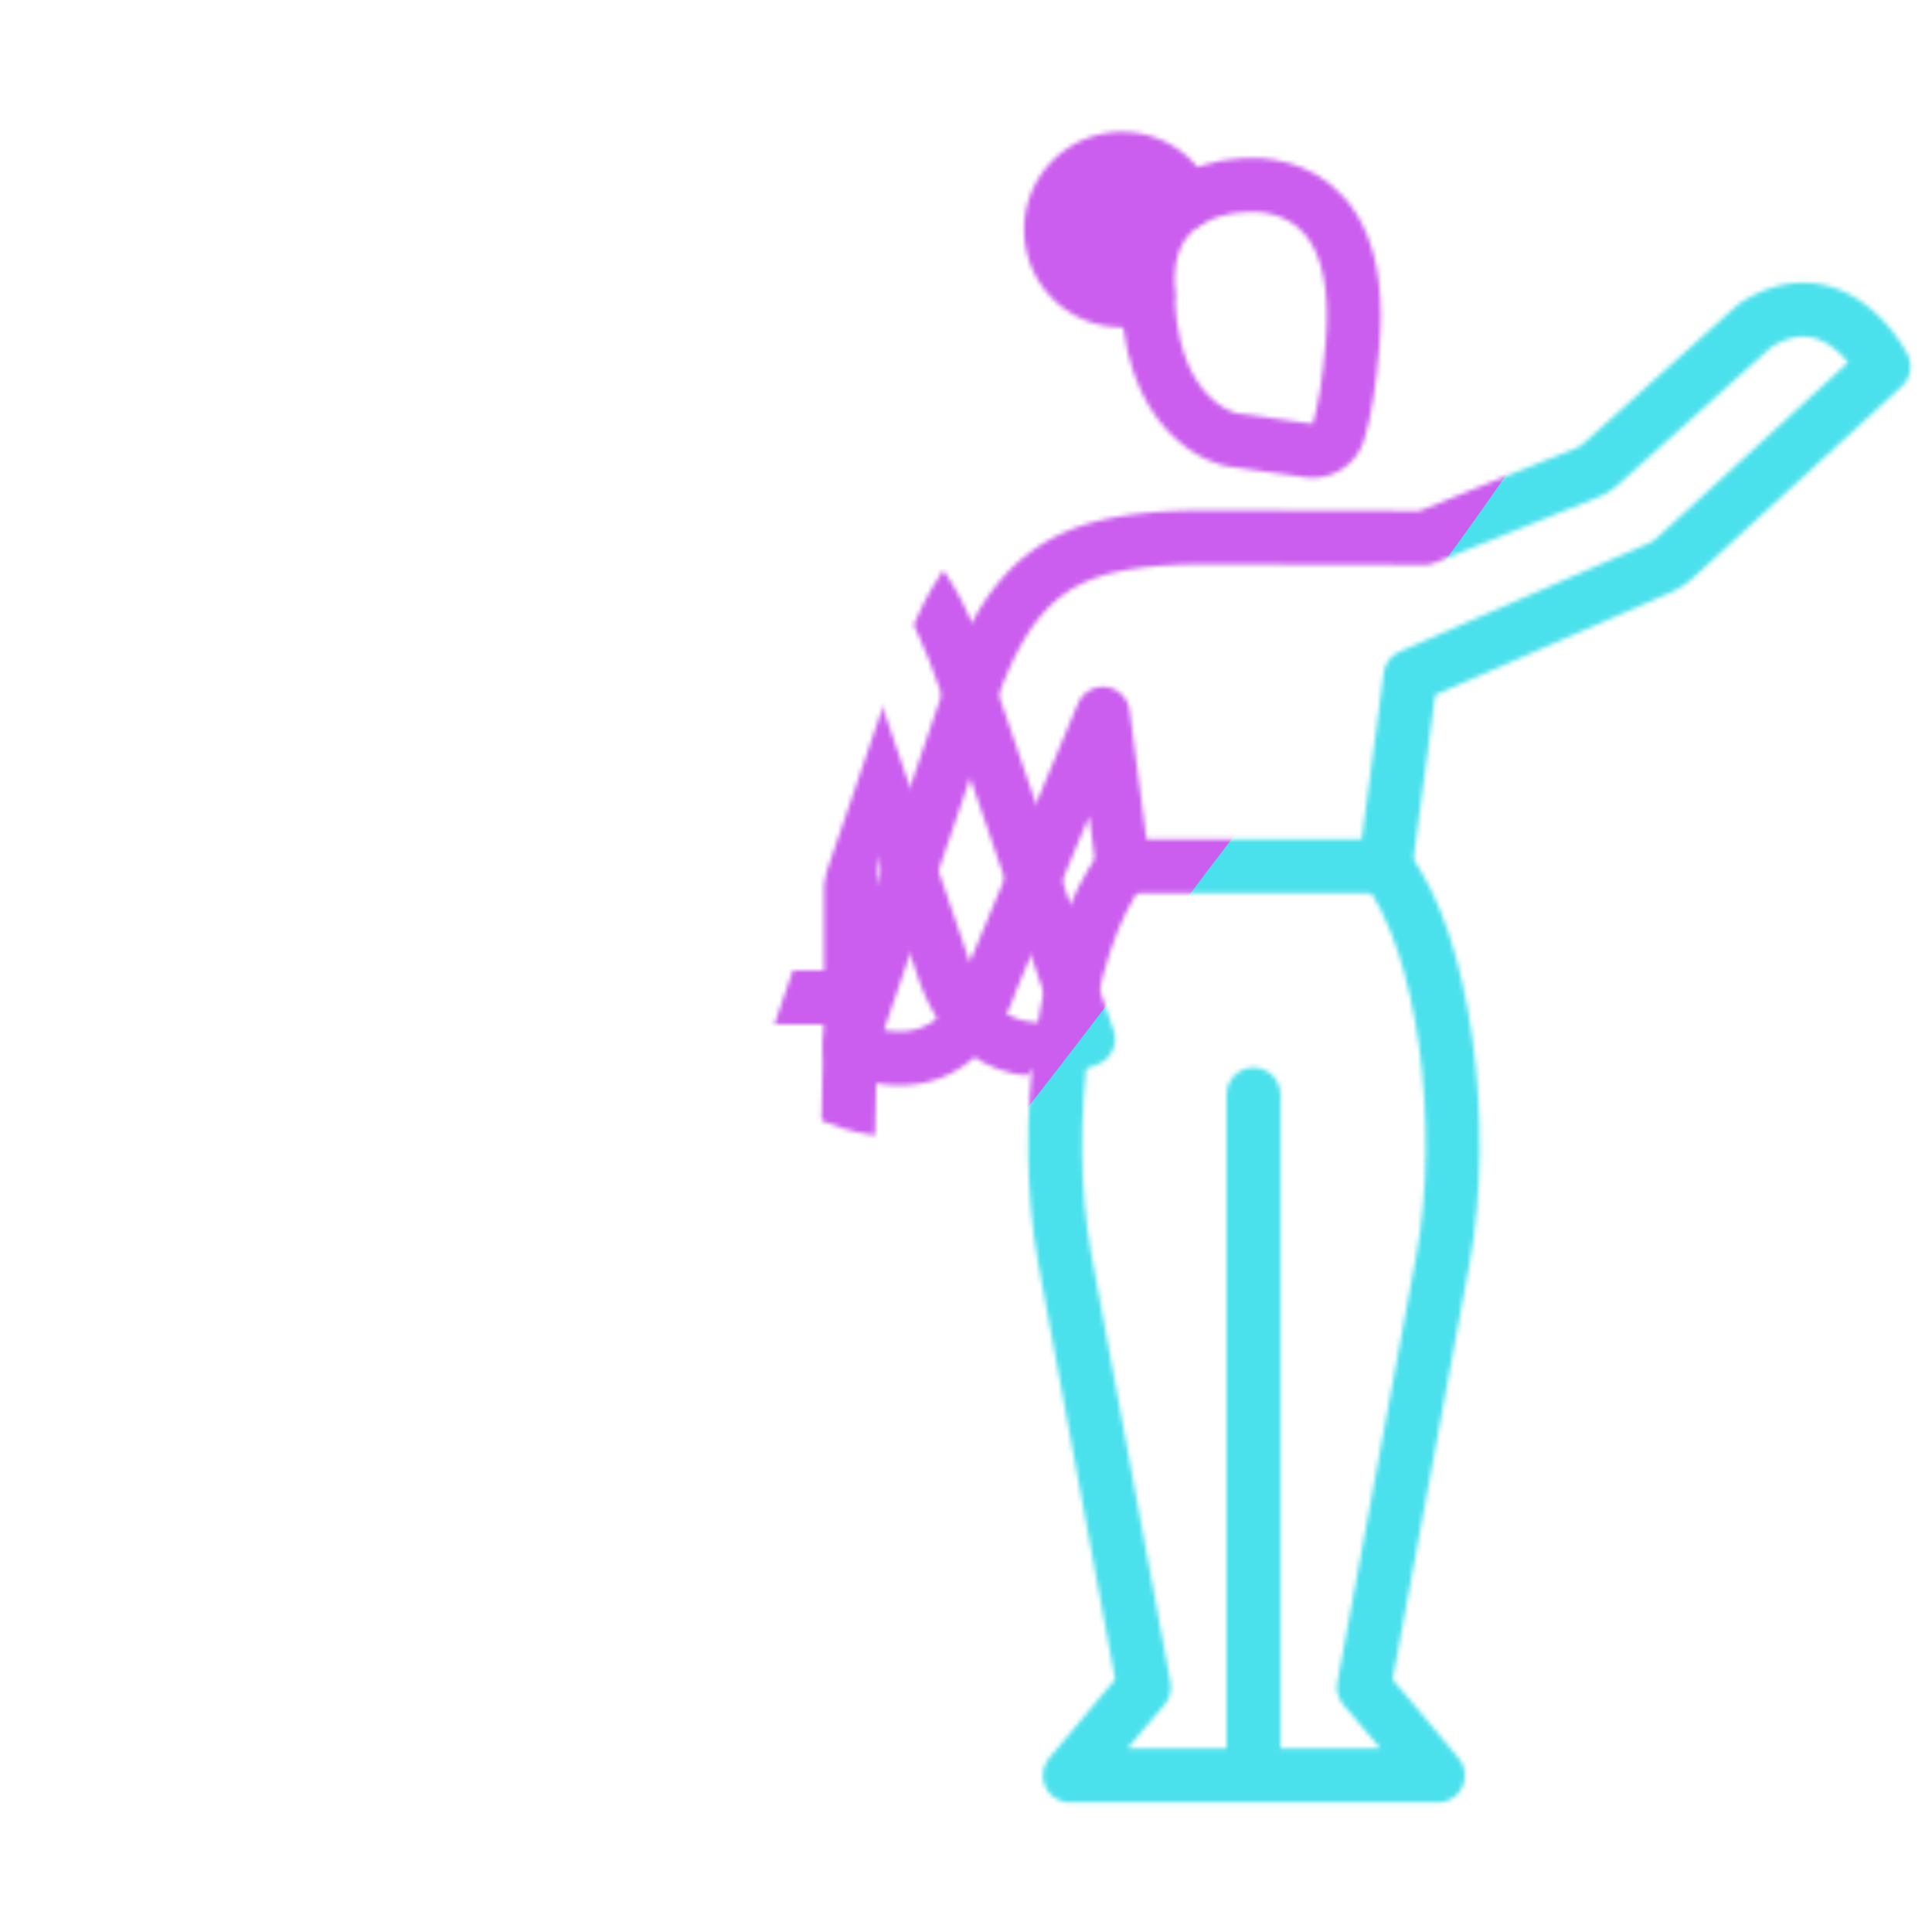 <svg xmlns="http://www.w3.org/2000/svg" width="430" height="430" style="width:100%;height:100%;transform:translate3d(0,0,0);content-visibility:visible" viewBox="0 0 430 430"><defs><clipPath id="w"><path d="M0 0h430v430H0z"/></clipPath><clipPath id="A"><path d="M0 0h430v430H0z"/></clipPath><clipPath id="g"><path d="M0 0h430v430H0z"/></clipPath><clipPath id="m"><path d="M0 0h430v430H0z"/></clipPath><clipPath id="n"><path d="M0 0h430v430H0z"/></clipPath><clipPath id="h"><path d="M0 0h430v430H0z"/></clipPath><clipPath id="x"><path d="M0 0h430v430H0z"/></clipPath><clipPath id="o"><path d="M0 0h430v430H0z"/></clipPath><clipPath id="u"><path d="M0 0h430v430H0z"/></clipPath><clipPath id="v"><path d="M0 0h430v430H0z"/></clipPath><clipPath id="p"><path d="M0 0h430v430H0z"/></clipPath><filter id="a" width="100%" height="100%" x="0%" y="0%" filterUnits="objectBoundingBox"><feComponentTransfer in="SourceGraphic"><feFuncA tableValues="1.0 0.0" type="table"/></feComponentTransfer></filter><filter id="B" width="300%" height="300%" x="-100%" y="-100%"><feGaussianBlur result="filter_result_0"/></filter><filter id="d" width="100%" height="100%" x="0%" y="0%" filterUnits="objectBoundingBox"><feComponentTransfer in="SourceGraphic"><feFuncA tableValues="1.0 0.0" type="table"/></feComponentTransfer></filter><filter id="z" width="300%" height="300%" x="-100%" y="-100%"><feGaussianBlur result="filter_result_0" stdDeviation="52.5 52.5"/></filter><mask id="l" mask-type="alpha"><g filter="url(#a)"><path fill="#fff" d="M0 0h430v430H0z" opacity="0"/><use xmlns:ns1="http://www.w3.org/1999/xlink" ns1:href="#b"/></g></mask><mask id="C" mask-type="alpha"><use xmlns:ns2="http://www.w3.org/1999/xlink" ns2:href="#c"/></mask><mask id="s" mask-type="alpha"><g filter="url(#d)"><path fill="#fff" d="M0 0h430v430H0z" opacity="0"/><use xmlns:ns3="http://www.w3.org/1999/xlink" ns3:href="#e"/></g></mask><mask id="y" mask-type="alpha"><use xmlns:ns4="http://www.w3.org/1999/xlink" ns4:href="#f"/></mask><g id="c" clip-path="url(#g)" style="display:none"><g fill-opacity="0" stroke-linecap="round" stroke-linejoin="round" clip-path="url(#h)" mask="url(#l)" style="display:none"><g style="display:none"><path class="primary"/><path class="primary"/></g><path class="primary" style="display:none"/><g style="display:none"><path class="secondary"/><path class="secondary"/></g><path class="secondary" style="display:none"/></g><g clip-path="url(#m)" style="display:none"><g fill-opacity="0" stroke-linecap="round" stroke-linejoin="round" style="display:none"><path class="primary"/><path class="primary"/></g><g style="display:none"><path fill-opacity="0" stroke-linecap="round" stroke-linejoin="round" class="primary"/><path/><path fill-opacity="0" stroke-linecap="round" stroke-linejoin="round" class="primary"/></g><path fill-opacity="0" stroke-linecap="round" stroke-linejoin="round" class="secondary" style="display:none"/><path fill-opacity="0" stroke-linecap="round" stroke-linejoin="round" class="secondary" style="display:none"/></g></g><g id="b" clip-path="url(#n)" style="display:none"><g style="display:none"><path fill-opacity="0" stroke-linecap="round" stroke-linejoin="round" class="primary"/><path/><path fill-opacity="0" stroke-linecap="round" stroke-linejoin="round" class="primary"/><path/></g><g style="display:none"><path fill-opacity="0" stroke-linecap="round" stroke-linejoin="round" class="primary"/><path/><path fill-opacity="0" stroke-linecap="round" stroke-linejoin="round" class="primary"/><path/></g><g style="display:none"><path fill-opacity="0" stroke-linecap="round" stroke-linejoin="round" class="secondary"/><path/></g><g style="display:none"><path fill-opacity="0" stroke-linecap="round" stroke-linejoin="round" class="secondary"/><path/></g></g><g id="f" clip-path="url(#o)" style="display:block"><g fill-opacity="0" stroke-linecap="round" stroke-linejoin="round" stroke-width="12" clip-path="url(#p)" mask="url(#s)" style="display:block"><g stroke="#121331" style="display:block"><path d="m113.482 222.071 3.037 148.625s-24.676 12.053-16.704 24.581h51.63V258.231" class="primary"/><path d="m189.407 222.071-3.037 148.625s24.676 12.053 16.704 24.581h-51.63" class="primary"/></g><path stroke="#121331" d="M16.087 28.235H-.902c-11.769 0-21.354-9.68-21.544-21.449V-6.786c0-11.769 9.68-21.449 21.449-21.449H.997c11.769 0 21.449 9.68 21.449 21.449v28.662a6.36 6.36 0 0 1-6.359 6.359" class="primary" style="display:block" transform="translate(151.397 68.273)"/><g stroke="#08A88A" style="display:block"><path d="M189.407 155.635v66.341h-75.926v-76.022" class="secondary"/><path d="m189.502 155.635 20.595 60.266c9.111 26.384 32.079 15.375 32.079 15.375l-27.334-79.817c-6.738-19.361-13.286-31.225-31.034-33.313-10.819-1.234-21.545-1.898-32.364-1.898 0 0-27.819-.124-37.517.095" class="secondary"/></g><path stroke="#08A88A" d="M31.936 10.45-3.939-3.976a10.4 10.4 0 0 1-3.606-2.372l-33.503-30.181C-59.08-48.108-69.52-27.513-69.52-27.513l46.125 42.329c.949.949 2.088 1.803 3.322 2.278l51.535 22.967" class="secondary" style="display:block" transform="translate(82.019 105.893)"/></g><g clip-path="url(#u)" style="display:block"><path fill-opacity="0" stroke="#121331" stroke-linecap="round" stroke-linejoin="round" stroke-width="12" d="M279.172 395.156h40.872c-9.673-11.664-16.5-19.63-16.5-19.63l17.638-95.401c5.405-29.303.422-70.227-12.854-87.297m-29.345 50.787v151.541h-40.872c9.673-11.664 16.5-19.63 16.5-19.63l-17.638-95.401c-5.405-29.303-.343-70.227 12.933-87.297" class="primary" style="display:block"/><g style="display:block"><path fill-opacity="0" stroke="#121331" stroke-linecap="round" stroke-linejoin="round" stroke-width="12" d="m291.595 100.325-17.543-2.466s-19.63-3.604-18.587-36.7c.569-19.346 20.293-19.82 20.293-19.82s29.019-4.931 25.226 35.847c-.664 8.061-1.802 14.888-3.13 19.061-.853 2.655-3.509 4.363-6.259 4.078" class="primary"/><path fill="red" d="M255.369 65.806c-1.802.664-3.604 1.043-5.69 1.043a15.703 15.703 0 0 1-15.742-15.742 15.703 15.703 0 0 1 15.742-15.742c6.543 0 12.139 3.793 14.51 9.483"/><path fill-opacity="0" stroke="#121331" stroke-linecap="round" stroke-linejoin="round" stroke-width="12" d="M255.369 65.806c-1.802.664-3.604 1.043-5.69 1.043a15.703 15.703 0 0 1-15.742-15.742 15.703 15.703 0 0 1 15.742-15.742c6.543 0 12.139 3.793 14.51 9.483" class="primary"/></g><path fill-opacity="0" stroke="#08A88A" stroke-linecap="round" stroke-linejoin="round" stroke-width="12" d="M9.768-1.717 4.173 40.578h-58.416l-4.458-33.949m0 0-24.846 59.364c-9.009 26.363-31.484 14.794-31.484 14.794l26.743-78.236c6.733-19.346 15.078-29.682 31.01-33.286 10.621-2.371 21.526-1.897 32.337-1.897l37.819.101m.019-.002 36.131-14.509c1.328-.474 2.561-1.328 3.604-2.371l33.76-30.346c18.113-11.664 28.639 9.104 28.639 9.104L68.753-28.171a13.4 13.4 0 0 1-3.414 2.276L9.768-1.717" class="secondary" style="display:block" transform="translate(304.154 152.25)"/></g></g><g id="e" clip-path="url(#v)" style="display:block"><g style="display:block"><path fill="red" d="M279.17 395.16h40.87c-9.67-11.67-16.5-19.63-16.5-19.63l17.64-95.4c5.41-29.31.42-70.23-12.85-87.3m-29.35 50.79v151.54h-40.87c9.67-11.67 16.5-19.63 16.5-19.63l-17.64-95.4c-5.4-29.31-.34-70.23 12.94-87.3"/><path fill-opacity="0" stroke="#121331" stroke-linecap="round" stroke-linejoin="round" stroke-width="0" d="M279.172 395.156h40.872c-9.673-11.664-16.5-19.63-16.5-19.63l17.638-95.401c5.405-29.303.422-70.227-12.854-87.297m-29.345 50.787v151.541h-40.872c9.673-11.664 16.5-19.63 16.5-19.63l-17.638-95.401c-5.405-29.303-.343-70.227 12.933-87.297" class="primary"/></g><g style="display:block"><path fill="red" d="m291.6 100.32-17.55-2.46s-19.63-3.61-18.58-36.7c.56-19.35 20.29-19.82 20.29-19.82s29.02-4.93 25.22 35.85c-.66 8.06-1.8 14.88-3.13 19.06-.85 2.65-3.5 4.36-6.25 4.07m-36.23-34.51c-1.8.66-3.6 1.04-5.69 1.04a15.7 15.7 0 0 1-15.74-15.74c0-8.73 7.01-15.75 15.74-15.75 6.54 0 12.14 3.8 14.51 9.49"/><path fill-opacity="0" stroke="#121331" stroke-linecap="round" stroke-linejoin="round" stroke-width="0" d="m291.595 100.325-17.543-2.466s-19.63-3.604-18.587-36.7c.569-19.346 20.293-19.82 20.293-19.82s29.019-4.931 25.226 35.847c-.664 8.061-1.802 14.888-3.13 19.061-.853 2.655-3.509 4.363-6.259 4.078" class="primary"/><path fill-opacity="0" stroke="#121331" stroke-linecap="round" stroke-linejoin="round" stroke-width="0" d="M255.369 65.806c-1.802.664-3.604 1.043-5.69 1.043a15.703 15.703 0 0 1-15.742-15.742 15.703 15.703 0 0 1 15.742-15.742c6.543 0 12.139 3.793 14.51 9.483" class="primary"/></g><g style="display:block"><path fill="red" d="m313.922 150.533-5.595 42.295h-58.416l-4.458-33.949m0 0-24.846 59.364c-9.009 26.363-31.484 14.794-31.484 14.794l26.743-78.236c6.733-19.346 15.078-29.682 31.01-33.286 10.621-2.371 21.526-1.897 32.337-1.897l37.819.101"/><path fill-opacity="0" stroke="red" stroke-linecap="round" stroke-linejoin="round" stroke-width="35" d="m313.922 150.533-5.595 42.295h-58.416l-4.458-33.949m0 0-24.846 59.364c-9.009 26.363-31.484 14.794-31.484 14.794l26.743-78.236c6.733-19.346 15.078-29.682 31.01-33.286 10.621-2.371 21.526-1.897 32.337-1.897l37.819.101"/></g><g style="display:block"><path fill="red" d="m317.051 119.717 36.131-14.509c1.328-.474 2.561-1.328 3.604-2.371l33.76-30.346c18.113-11.664 28.639 9.104 28.639 9.104l-46.278 42.484a13.4 13.4 0 0 1-3.414 2.276l-55.571 24.178"/><path fill-opacity="0" stroke="red" stroke-linecap="round" stroke-linejoin="round" stroke-width="0" d="m317.051 119.717 36.131-14.509c1.328-.474 2.561-1.328 3.604-2.371l33.76-30.346c18.113-11.664 28.639 9.104 28.639 9.104l-46.278 42.484a13.4 13.4 0 0 1-3.414 2.276l-55.571 24.178"/></g></g></defs><g clip-path="url(#w)"><g clip-path="url(#x)" mask="url(#y)" style="display:block"><g filter="url(#z)" transform="rotate(-94 238.295 -17.065)scale(2.4)"><g class="design"><path fill="#4BE1EC" d="M0-250c137.975 0 250 112.025 250 250S137.975 250 0 250-250 137.975-250 0-137.975-250 0-250" class="primary"/></g><g class="design"><path fill="#CB5EEE" d="M113.242-295.384c97.478 0 176.5 79.022 176.5 176.5s-79.022 176.5-176.5 176.5c-43.948 0-74.396-34.057-105.29-60.631-37.631-32.369-71.21-62.338-71.21-115.869 0-97.478 79.022-176.5 176.5-176.5" class="secondary"/></g></g></g><g clip-path="url(#A)" filter="url(#B)" mask="url(#C)" style="display:none"><g class="design"><path class="primary"/></g><g class="design"><path class="secondary"/></g></g></g></svg>